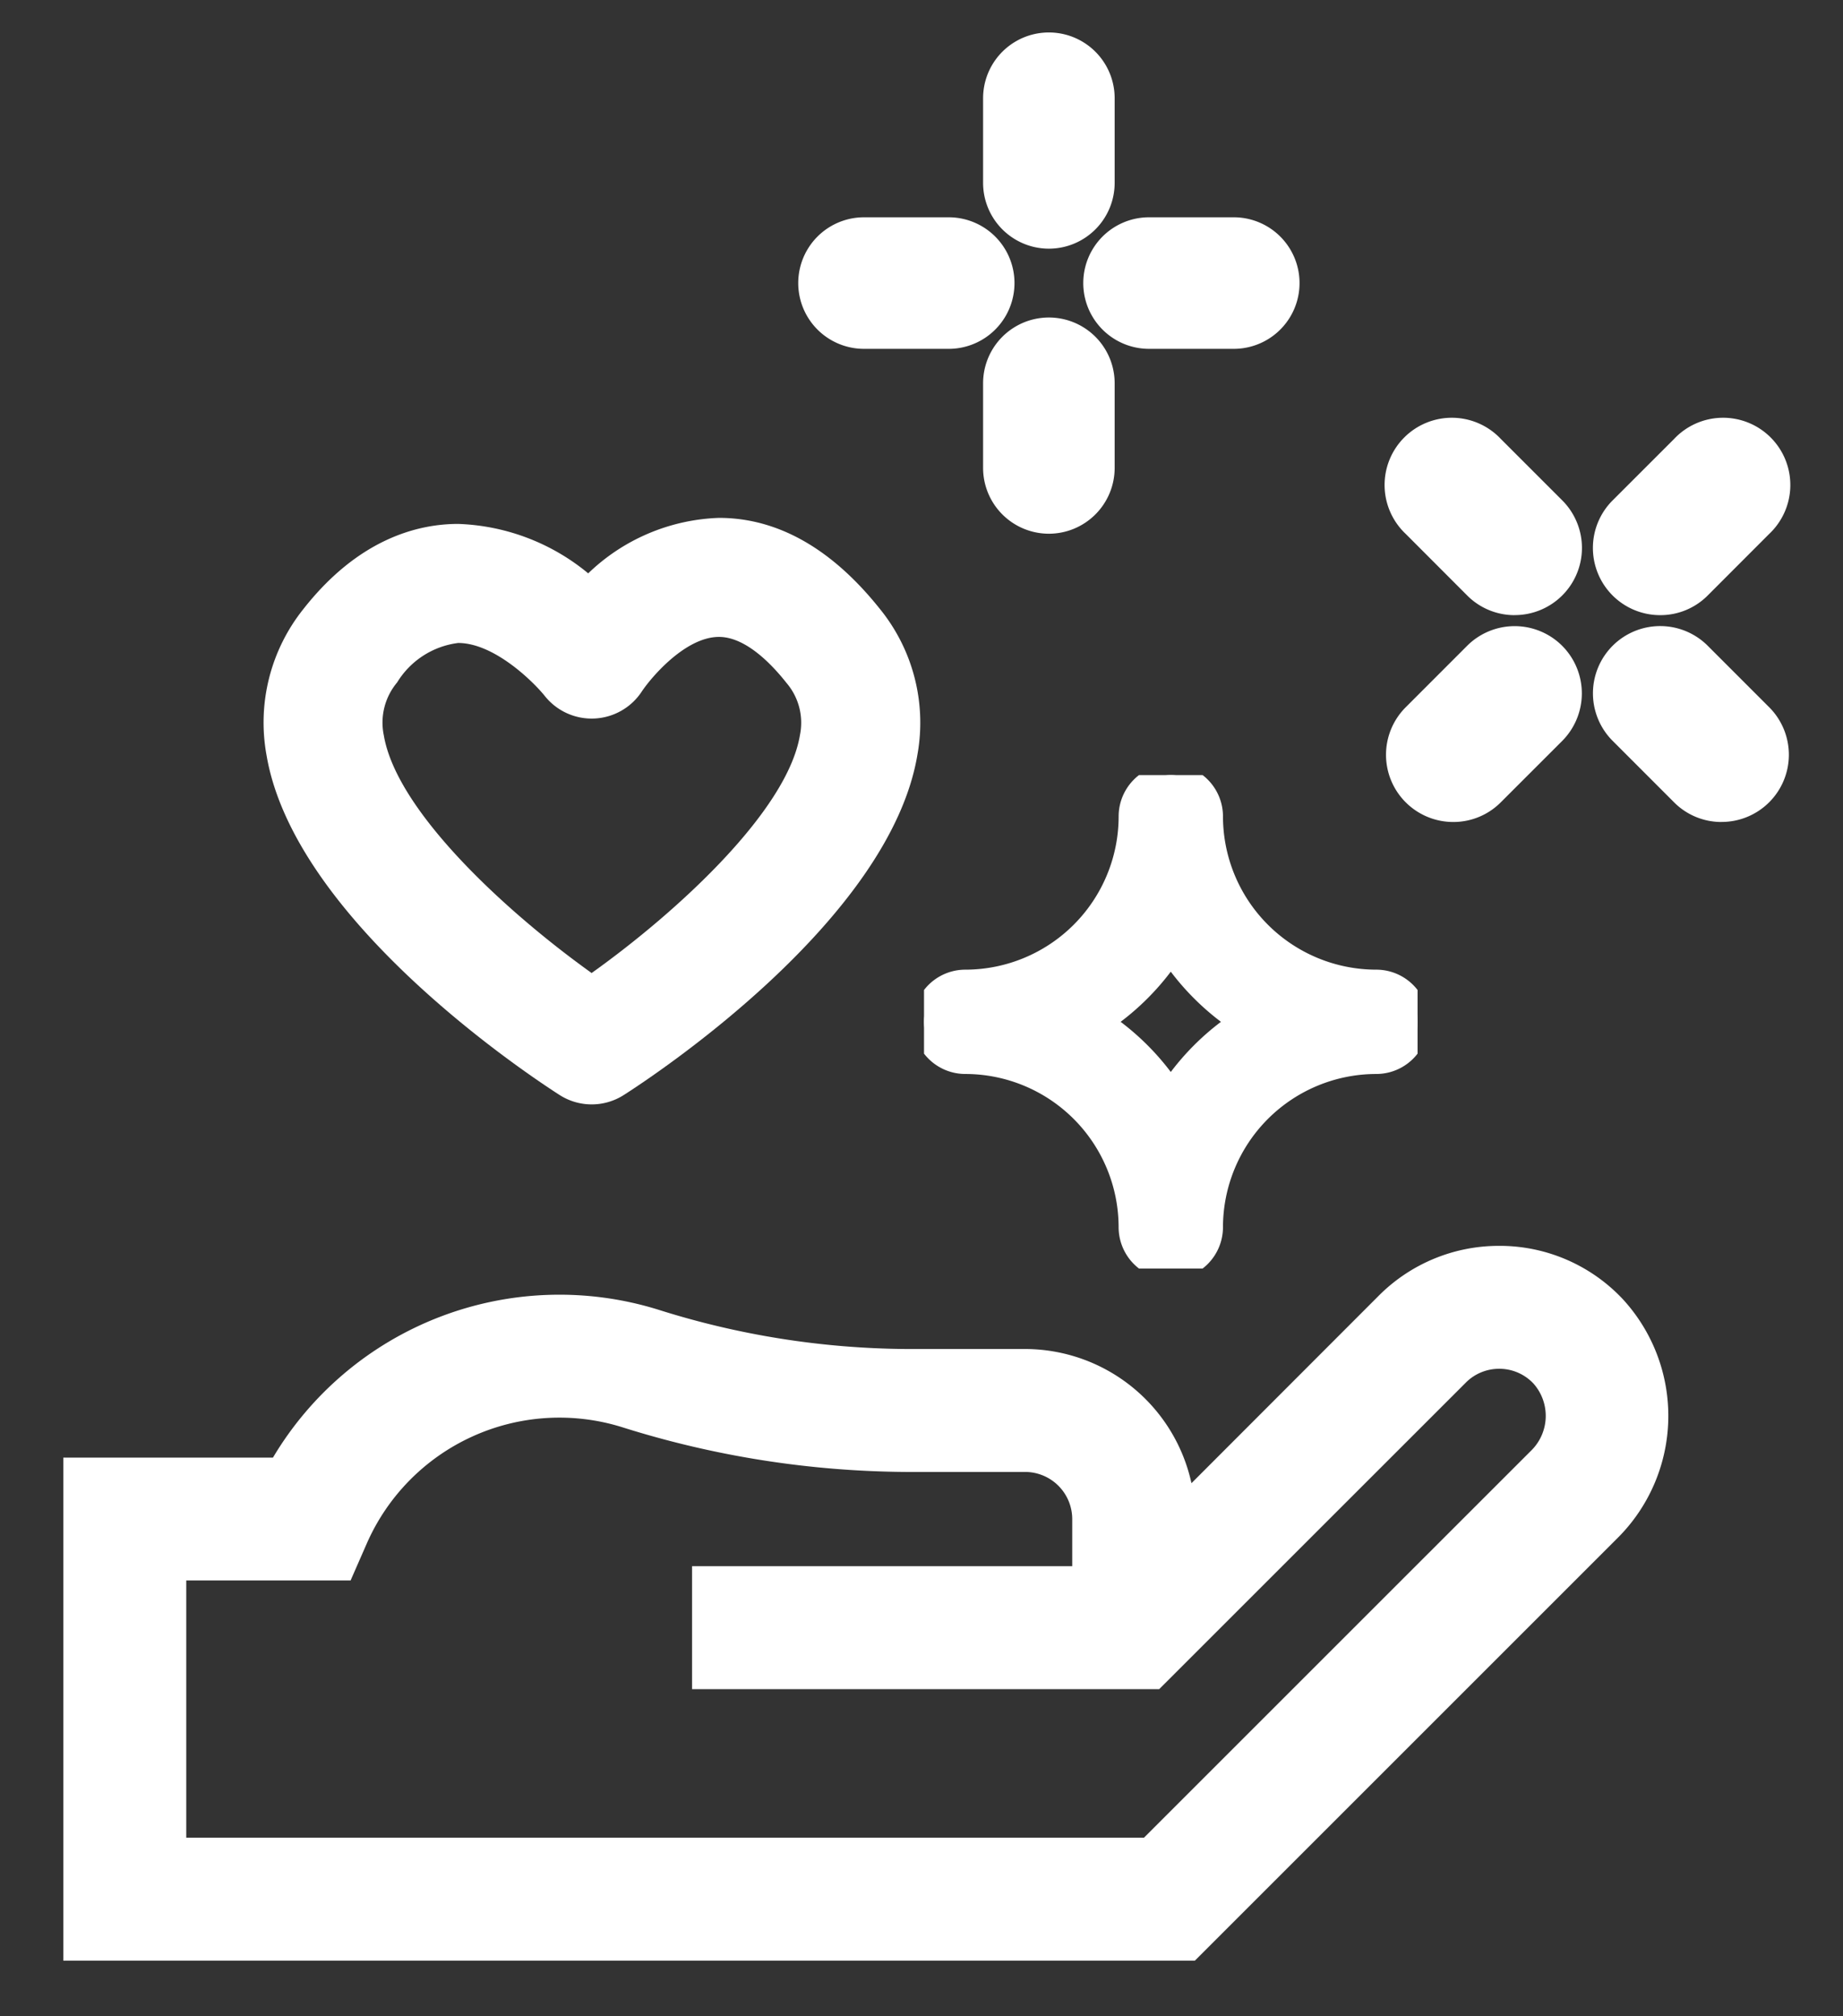 <svg xmlns="http://www.w3.org/2000/svg" xmlns:xlink="http://www.w3.org/1999/xlink" width="85.143" height="93.157" viewBox="0 0 85.143 93.157">
  <rect x="0" y="0" width="85.143" height="93.157" fill="#333333" stroke="none"/>
  <defs>
    <clipPath id="clip-path">
      <rect id="Rectangle_204" data-name="Rectangle 204" width="71" height="80" transform="translate(0.318 0.434)" fill="#fff" stroke="#fff" stroke-width="2"/>
    </clipPath>
    <clipPath id="clip-path-2">
      <rect id="Rectangle_263" data-name="Rectangle 263" width="30.683" height="28.846" fill="none" stroke="#fff" stroke-width="5.5"/>
    </clipPath>
    <clipPath id="clip-path-3">
      <rect id="Rectangle_295" data-name="Rectangle 295" width="22.801" height="22.8" fill="#fff" stroke="#fff" stroke-linejoin="round" stroke-width="1"/>
    </clipPath>
    <clipPath id="clip-path-4">
      <rect id="Rectangle_296" data-name="Rectangle 296" width="23.608" height="23.61" transform="translate(-3 -3)" fill="#fff" stroke="#fff" stroke-width="1"/>
    </clipPath>
    <clipPath id="clip-path-5">
      <rect id="Rectangle_297" data-name="Rectangle 297" width="26.158" height="26.158" transform="translate(-2 -2)" fill="#fff" stroke="#fff" stroke-width="1"/>
    </clipPath>
  </defs>
  <g id="Group_780" data-name="Group 780" transform="translate(-233 -2612.842)">
    <g id="Group_772" data-name="Group 772" transform="translate(313.434 2634.682) rotate(90)">
      <g id="Group_563" data-name="Group 563" transform="translate(0 0)" clip-path="url(#clip-path)">
        <path id="Path_254" data-name="Path 254" d="M0,31.027V9.784H9.261l.193-.335A14.4,14.4,0,0,1,26.175,2.9,39.78,39.78,0,0,0,37.937,4.766h5.5a6.874,6.874,0,0,1,6.8,5.968l.176,1.348L60.481,2.009A6.836,6.836,0,0,1,65.347,0h.08a6.808,6.808,0,0,1,4.886,2.145,6.959,6.959,0,0,1-.207,9.636L50.861,31.027Zm3.68-3.68H49.336L67.5,9.179a3.256,3.256,0,0,0,.138-4.5,3.155,3.155,0,0,0-2.254-.995H65.33a3.156,3.156,0,0,0-2.247.931L49.213,18.482H29.047V14.8H46.61V11.624a3.182,3.182,0,0,0-3.178-3.178h-5.5A43.461,43.461,0,0,1,25.085,6.415,10.718,10.718,0,0,0,12.1,12.36l-.482,1.1H3.68Z" transform="translate(36.723 76.509) rotate(-90)" fill="#fff"/>
        <path id="Path_254_-_Outline" data-name="Path 254 - Outline" d="M51.275,32.027H-1V8.784H8.685A15.4,15.4,0,0,1,26.47,1.944,38.782,38.782,0,0,0,37.937,3.766h5.5a7.88,7.88,0,0,1,7.681,6.2L59.774,1.3A7.83,7.83,0,0,1,65.347-1h.094a7.8,7.8,0,0,1,5.6,2.458,7.966,7.966,0,0,1-.226,11.03ZM1,30.027H50.447L69.4,11.074a5.952,5.952,0,0,0,.188-8.241A5.815,5.815,0,0,0,65.416,1h-.071a5.842,5.842,0,0,0-4.157,1.716L49.679,14.225l-.438-3.362a5.871,5.871,0,0,0-5.809-5.1h-5.5A40.776,40.776,0,0,1,25.878,3.854,13.4,13.4,0,0,0,10.32,9.949l-.482.835H1Zm48.751-1.68H2.68V12.464h8.284l.22-.5a11.718,11.718,0,0,1,14.2-6.5A42.465,42.465,0,0,0,37.937,7.446h5.5a4.183,4.183,0,0,1,4.178,4.178V15.8H30.047v1.68H48.8L62.376,3.9A4.15,4.15,0,0,1,65.33,2.679l.087,0a4.149,4.149,0,0,1,2.95,1.307,4.263,4.263,0,0,1-.156,5.9Zm-45.071-2H48.922L66.8,8.472a2.25,2.25,0,0,0,.118-3.11,2.163,2.163,0,0,0-1.544-.682h-.04a2.163,2.163,0,0,0-1.54.638L49.627,19.482H28.047V13.8H45.61V11.624a2.181,2.181,0,0,0-2.178-2.178h-5.5A44.46,44.46,0,0,1,24.789,7.37a9.718,9.718,0,0,0-11.773,5.391l-.745,1.7H4.68Z" transform="translate(36.723 76.509) rotate(-90)" fill="#fff"/>
      </g>
    </g>
    <g id="Group_773" data-name="Group 773" transform="translate(245.005 2635.897)">
      <g id="Group_679" data-name="Group 679" transform="translate(0 0)" clip-path="url(#clip-path-2)">
        <path id="Path_289" data-name="Path 289" d="M19.283-1.75c2.7,0,5.2,1.409,7.42,4.189a8.34,8.34,0,0,1,1.75,6.741c-1.275,7.7-12.316,14.938-13.571,15.738a2.75,2.75,0,0,1-2.957,0c-1.248-.8-12.231-8-13.542-15.693A8.4,8.4,0,0,1,.088,2.457C2.637-.789,5.38-1.471,7.233-1.471A9.951,9.951,0,0,1,13.242.813,9.145,9.145,0,0,1,19.283-1.75ZM13.4,19.279c3.909-2.787,9.043-7.478,9.625-11a2.831,2.831,0,0,0-.62-2.4C21.632,4.9,20.462,3.75,19.283,3.75c-1.553,0-3.141,1.878-3.575,2.536a2.768,2.768,0,0,1-4.466.2c-.507-.637-2.331-2.456-4.008-2.456A3.867,3.867,0,0,0,4.414,5.854,2.888,2.888,0,0,0,3.8,8.3C4.4,11.831,9.514,16.5,13.4,19.279Z" transform="translate(1.927 2.623)" fill="#fff"/>
      </g>
    </g>
    <g id="Group_775" data-name="Group 775" transform="translate(276.643 2649.609)">
      <g id="Group_774" data-name="Group 774" transform="translate(-0.955 -0.955)" clip-path="url(#clip-path-3)">
        <path id="Path_329" data-name="Path 329" d="M11.4,22.8a1.91,1.91,0,0,1-1.91-1.91A7.589,7.589,0,0,0,1.91,13.31a1.91,1.91,0,0,1,0-3.82A7.589,7.589,0,0,0,9.491,1.91a1.91,1.91,0,1,1,3.82,0,7.589,7.589,0,0,0,7.581,7.58,1.91,1.91,0,1,1,0,3.82,7.589,7.589,0,0,0-7.581,7.581A1.911,1.911,0,0,1,11.4,22.8M8.22,11.4a11.488,11.488,0,0,1,3.18,3.18,11.473,11.473,0,0,1,3.18-3.18A11.484,11.484,0,0,1,11.4,8.22,11.5,11.5,0,0,1,8.22,11.4" transform="translate(0 0)" fill="#fff"/>
        <path id="Path_329_-_Outline" data-name="Path 329 - Outline" d="M11.4,23.3a2.413,2.413,0,0,1-2.41-2.41A7.089,7.089,0,0,0,1.91,13.81a2.41,2.41,0,1,1,0-4.82A7.088,7.088,0,0,0,8.991,1.91a2.41,2.41,0,0,1,4.82,0,7.088,7.088,0,0,0,7.081,7.08,2.41,2.41,0,1,1,0,4.82,7.089,7.089,0,0,0-7.081,7.081A2.413,2.413,0,0,1,11.4,23.3ZM11.4.5a1.412,1.412,0,0,0-1.41,1.41A8.089,8.089,0,0,1,1.91,9.99a1.41,1.41,0,1,0,0,2.82A8.09,8.09,0,0,1,9.991,20.89a1.41,1.41,0,1,0,2.82,0,8.09,8.09,0,0,1,8.081-8.081,1.41,1.41,0,1,0,0-2.82,8.089,8.089,0,0,1-8.081-8.08A1.412,1.412,0,0,0,11.4.5Zm0,14.58a.5.5,0,0,1-.416-.223,10.923,10.923,0,0,0-3.042-3.042.5.5,0,0,1,0-.832,10.933,10.933,0,0,0,3.042-3.041.5.5,0,0,1,.832,0,10.915,10.915,0,0,0,3.042,3.041.5.5,0,0,1,0,.832,10.906,10.906,0,0,0-3.042,3.042A.5.5,0,0,1,11.4,15.08ZM9.083,11.4A11.887,11.887,0,0,1,11.4,13.717,11.87,11.87,0,0,1,13.718,11.4,11.879,11.879,0,0,1,11.4,9.083,11.9,11.9,0,0,1,9.083,11.4Z" transform="translate(0 0)" fill="#fff"/>
      </g>
    </g>
    <g id="Group_777" data-name="Group 777" transform="translate(297.534 2632.711)">
      <g id="Group_776" data-name="Group 776" transform="translate(0 0)" clip-path="url(#clip-path-4)">
        <path id="Path_330" data-name="Path 330" d="M5.445,8.052A2.593,2.593,0,0,1,3.6,7.288L.763,4.45A2.606,2.606,0,1,1,4.448.764L7.287,3.6A2.605,2.605,0,0,1,5.445,8.052" transform="translate(0 0.001)" fill="#fff"/>
        <path id="Path_330_-_Outline" data-name="Path 330 - Outline" d="M5.445,8.552a3.08,3.08,0,0,1-2.2-.911L.409,4.8A3.106,3.106,0,1,1,4.8.41L7.64,3.25a3.105,3.105,0,0,1-2.2,5.3ZM2.605.5A2.106,2.106,0,0,0,1.116,4.1l2.84,2.838A2.105,2.105,0,1,0,6.934,3.958L4.095,1.117A2.092,2.092,0,0,0,2.605.5Z" transform="translate(0 0.001)" fill="#fff"/>
        <path id="Path_331" data-name="Path 331" d="M2.606,14.47A2.605,2.605,0,0,1,.764,10.022L3.6,7.182a2.606,2.606,0,1,1,3.686,3.686l-2.84,2.838a2.6,2.6,0,0,1-1.842.764" transform="translate(0 3.14)" fill="#fff"/>
        <path id="Path_331_-_Outline" data-name="Path 331 - Outline" d="M2.606,14.97a3.105,3.105,0,0,1-2.2-5.3l2.838-2.84a3.107,3.107,0,0,1,4.392,0,3.114,3.114,0,0,1,0,4.395L4.8,14.06A3.085,3.085,0,0,1,2.606,14.97ZM5.445,6.918a2.089,2.089,0,0,0-1.489.617l-2.839,2.84a2.105,2.105,0,1,0,2.977,2.977l2.84-2.839a2.106,2.106,0,0,0-1.49-3.6Z" transform="translate(0 3.14)" fill="#fff"/>
        <path id="Path_332" data-name="Path 332" d="M11.863,14.47a2.593,2.593,0,0,1-1.842-.764l-2.84-2.838a2.606,2.606,0,1,1,3.686-3.686l2.838,2.84a2.605,2.605,0,0,1-1.842,4.448" transform="translate(3.14 3.14)" fill="#fff"/>
        <path id="Path_332_-_Outline" data-name="Path 332 - Outline" d="M11.863,14.97a3.08,3.08,0,0,1-2.2-.911L6.827,11.221A3.106,3.106,0,1,1,11.22,6.828l2.839,2.84a3.105,3.105,0,0,1-2.2,5.3ZM9.023,6.918a2.106,2.106,0,0,0-1.489,3.6l2.84,2.838a2.105,2.105,0,1,0,2.978-2.977l-2.839-2.84A2.092,2.092,0,0,0,9.023,6.918Z" transform="translate(3.14 3.14)" fill="#fff"/>
        <path id="Path_333" data-name="Path 333" d="M9.024,8.052A2.605,2.605,0,0,1,7.182,3.6L10.02.764A2.606,2.606,0,1,1,13.7,4.45L10.866,7.288a2.593,2.593,0,0,1-1.842.764" transform="translate(3.14 0.001)" fill="#fff"/>
        <path id="Path_333_-_Outline" data-name="Path 333 - Outline" d="M9.024,8.552a3.105,3.105,0,0,1-2.2-5.3L9.667.41A3.106,3.106,0,1,1,14.058,4.8L11.22,7.642A3.08,3.08,0,0,1,9.024,8.552ZM11.863.5a2.092,2.092,0,0,0-1.489.617L7.536,3.957a2.105,2.105,0,1,0,2.977,2.978L13.351,4.1A2.106,2.106,0,0,0,11.863.5Z" transform="translate(3.14 0.001)" fill="#fff"/>
      </g>
    </g>
    <g id="Group_779" data-name="Group 779" transform="translate(270.377 2614.842)">
      <g id="Group_778" data-name="Group 778" transform="translate(0 0.001)" clip-path="url(#clip-path-5)">
        <path id="Path_334" data-name="Path 334" d="M8.425,8.99A2.539,2.539,0,0,1,5.886,6.451V2.539a2.539,2.539,0,0,1,5.078,0V6.451A2.539,2.539,0,0,1,8.425,8.99" transform="translate(2.654 -0.001)" fill="#fff"/>
        <path id="Path_334_-_Outline" data-name="Path 334 - Outline" d="M8.425,9.49A3.042,3.042,0,0,1,5.386,6.451V2.539a3.039,3.039,0,1,1,6.078,0V6.451A3.042,3.042,0,0,1,8.425,9.49Zm0-8.99A2.041,2.041,0,0,0,6.386,2.539V6.451a2.039,2.039,0,1,0,4.078,0V2.539A2.041,2.041,0,0,0,8.425.5Z" transform="translate(2.654 -0.001)" fill="#fff"/>
        <path id="Path_335" data-name="Path 335" d="M6.451,10.964H2.539a2.539,2.539,0,0,1,0-5.078H6.451a2.539,2.539,0,0,1,0,5.078" transform="translate(0 2.653)" fill="#fff"/>
        <path id="Path_335_-_Outline" data-name="Path 335 - Outline" d="M6.451,11.464H2.539a3.039,3.039,0,1,1,0-6.078H6.451a3.039,3.039,0,1,1,0,6.078ZM2.539,6.386a2.039,2.039,0,1,0,0,4.078H6.451a2.039,2.039,0,1,0,0-4.078Z" transform="translate(0 2.653)" fill="#fff"/>
        <path id="Path_336" data-name="Path 336" d="M8.425,18.067a2.539,2.539,0,0,1-2.539-2.539V11.616a2.539,2.539,0,0,1,5.078,0v3.912a2.539,2.539,0,0,1-2.539,2.539" transform="translate(2.654 4.092)" fill="#fff"/>
        <path id="Path_336_-_Outline" data-name="Path 336 - Outline" d="M8.425,18.567a3.042,3.042,0,0,1-3.039-3.039V11.616a3.039,3.039,0,1,1,6.078,0v3.912A3.042,3.042,0,0,1,8.425,18.567Zm0-8.99a2.041,2.041,0,0,0-2.039,2.039v3.912a2.039,2.039,0,1,0,4.078,0V11.616A2.041,2.041,0,0,0,8.425,9.577Z" transform="translate(2.654 4.092)" fill="#fff"/>
        <path id="Path_337" data-name="Path 337" d="M15.528,10.964H11.615a2.539,2.539,0,0,1,0-5.078h3.913a2.539,2.539,0,0,1,0,5.078" transform="translate(4.092 2.653)" fill="#fff"/>
        <path id="Path_337_-_Outline" data-name="Path 337 - Outline" d="M15.528,11.464H11.615a3.039,3.039,0,0,1,0-6.078h3.913a3.039,3.039,0,1,1,0,6.078ZM11.615,6.386a2.039,2.039,0,0,0,0,4.078h3.913a2.039,2.039,0,1,0,0-4.078Z" transform="translate(4.092 2.653)" fill="#fff"/>
      </g>
    </g>
  </g>
</svg>
